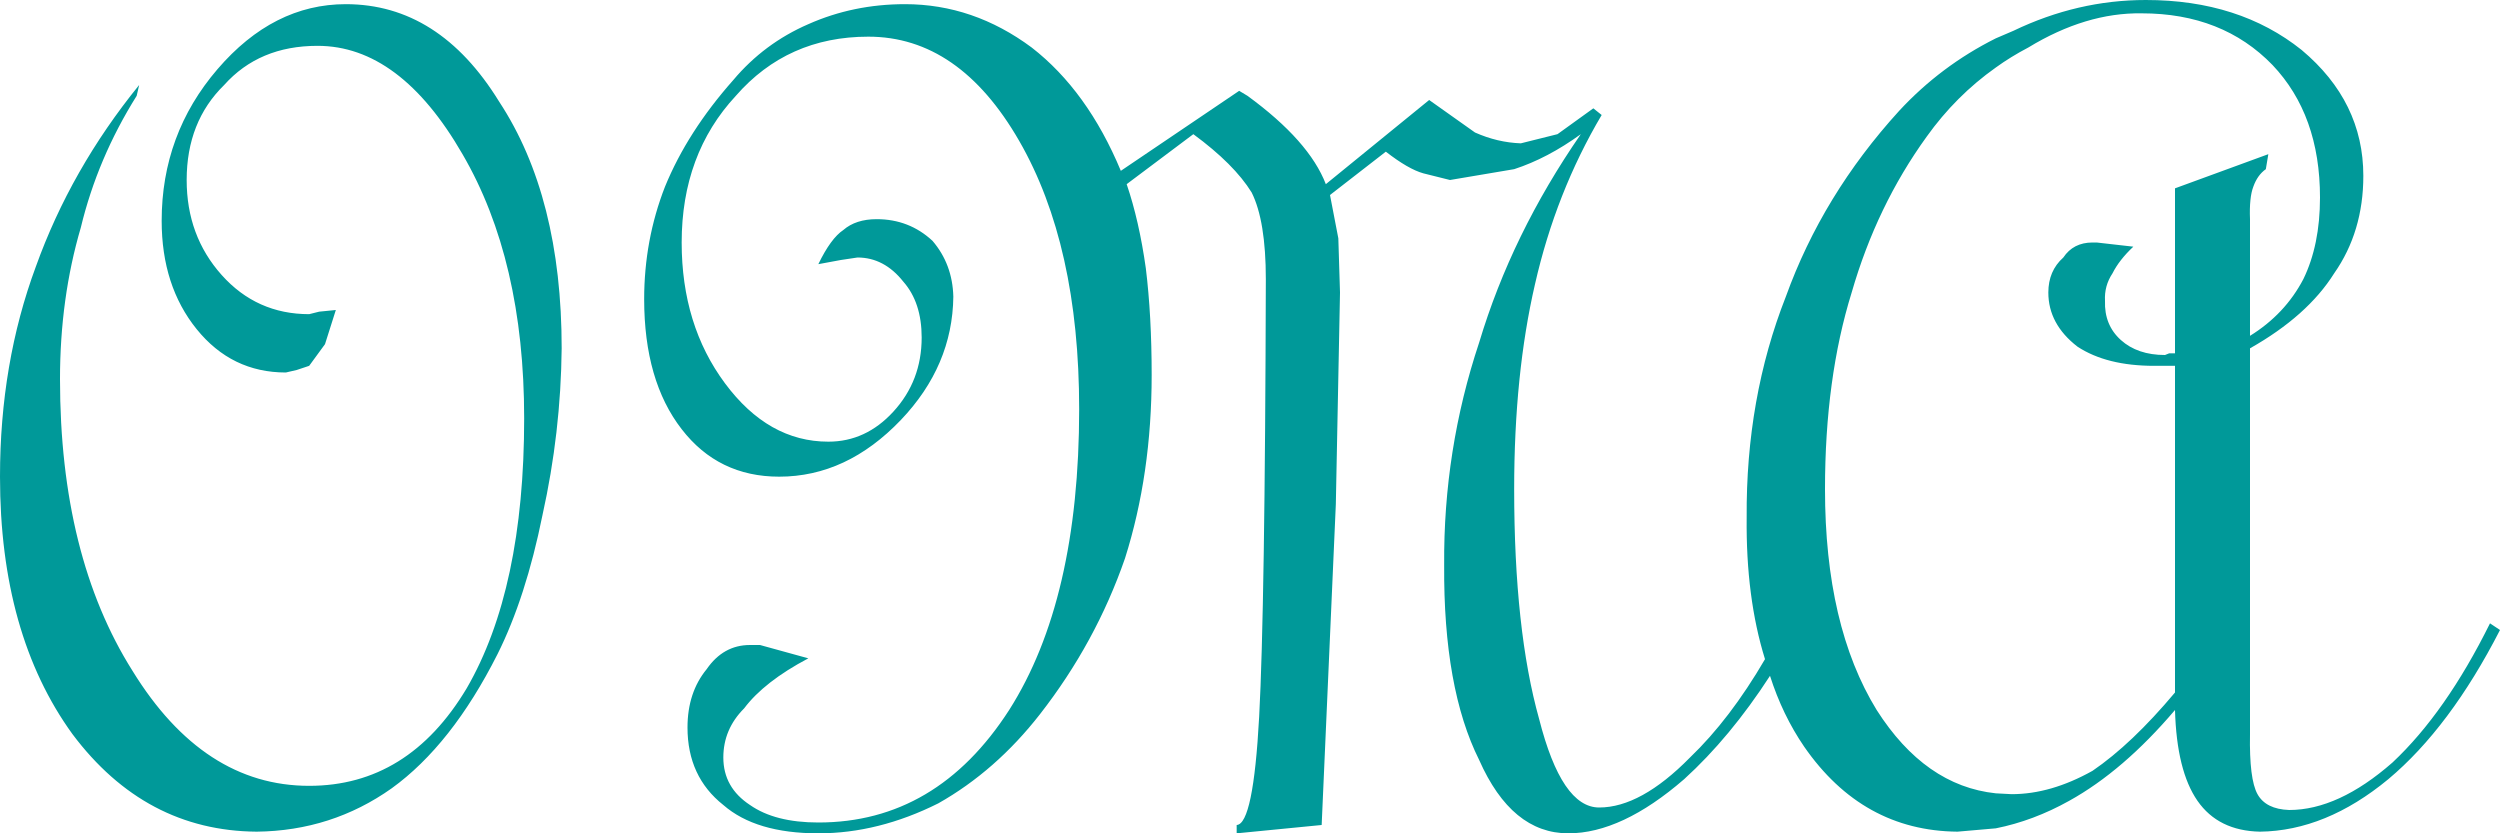 <?xml version="1.0" encoding="UTF-8" standalone="no"?>
<svg xmlns:xlink="http://www.w3.org/1999/xlink" height="50.0px" width="150.0px" xmlns="http://www.w3.org/2000/svg">
  <g transform="matrix(1.0, 0.0, 0.0, 1.0, 0.0, 0.0)">
    <path d="M136.35 3.9 Q133.35 0.8 128.5 0.8 125.15 0.75 121.7 2.85 120.65 3.4 119.75 4.05 117.35 5.75 115.6 8.2 112.6 12.35 111.1 17.55 109.5 22.7 109.5 29.35 109.5 37.55 112.6 42.6 115.5 47.15 119.75 47.6 L120.7 47.65 Q123.05 47.65 125.55 46.25 127.9 44.65 130.5 41.55 L130.5 21.95 129.25 21.95 Q126.4 21.95 124.65 20.8 122.9 19.45 122.9 17.55 122.9 16.25 123.8 15.45 124.4 14.55 125.55 14.55 L125.8 14.55 128.0 14.8 Q127.15 15.6 126.75 16.4 126.25 17.15 126.3 18.05 126.25 19.5 127.25 20.4 128.25 21.3 129.9 21.3 L130.15 21.2 130.5 21.2 130.5 11.3 136.1 9.25 135.95 10.15 Q135.45 10.5 135.2 11.2 134.95 11.85 135.0 13.15 L135.0 20.15 Q137.1 18.85 138.2 16.75 139.2 14.7 139.2 11.85 139.2 6.9 136.35 3.9 M135.0 20.9 L135.0 44.05 Q134.95 46.75 135.45 47.65 135.95 48.55 137.35 48.6 140.3 48.6 143.55 45.75 146.75 42.75 149.4 37.4 L150.0 37.8 Q147.0 43.65 143.3 46.75 139.55 49.85 135.6 49.9 133.1 49.85 131.85 48.05 130.6 46.25 130.5 42.6 127.4 46.25 124.15 48.05 122.0 49.25 119.75 49.7 L117.45 49.9 Q111.75 49.85 108.25 44.8 106.95 42.9 106.2 40.55 103.8 44.25 101.05 46.75 97.3 50.0 94.1 50.0 90.7 50.0 88.75 45.6 86.6 41.3 86.65 33.9 86.6 27.0 88.75 20.55 90.7 14.05 94.85 8.05 92.85 9.5 90.85 10.15 L87.0 10.8 85.4 10.4 Q84.5 10.15 83.15 9.1 L79.8 11.7 80.3 14.3 80.4 17.55 80.15 30.25 79.3 49.5 74.2 50.0 74.2 49.5 Q75.2 49.45 75.55 43.0 75.9 36.5 75.95 16.75 75.95 13.25 75.1 11.55 74.05 9.85 71.6 8.05 L67.6 11.05 Q68.35 13.25 68.75 16.1 69.1 18.95 69.1 22.5 69.1 28.45 67.5 33.5 65.75 38.55 62.4 42.85 59.75 46.25 56.3 48.2 52.7 50.0 49.1 50.0 45.35 50.0 43.4 48.3 41.25 46.6 41.25 43.65 41.25 41.55 42.4 40.15 43.4 38.7 45.0 38.7 L45.35 38.7 45.6 38.7 48.5 39.5 Q45.85 40.9 44.65 42.5 43.4 43.75 43.4 45.45 43.4 47.25 45.0 48.3 46.5 49.35 49.1 49.35 56.2 49.35 60.55 42.6 64.75 36.0 64.75 24.55 64.75 14.7 61.15 8.45 57.55 2.2 52.1 2.2 47.25 2.2 44.15 5.75 40.9 9.25 40.9 14.55 40.9 19.5 43.5 23.0 46.1 26.5 49.7 26.5 51.95 26.5 53.6 24.7 55.3 22.85 55.3 20.25 55.3 18.15 54.2 16.9 53.05 15.45 51.45 15.45 L50.45 15.6 49.1 15.85 Q49.85 14.3 50.6 13.8 51.35 13.15 52.6 13.15 54.55 13.15 55.95 14.45 57.15 15.85 57.2 17.8 57.15 21.95 54.05 25.2 50.8 28.6 46.75 28.6 43.1 28.6 40.9 25.75 38.65 22.85 38.65 17.95 38.65 14.4 39.9 11.2 41.25 7.9 44.0 4.8 45.85 2.6 48.5 1.45 51.2 0.25 54.3 0.25 58.4 0.25 61.9 2.85 65.25 5.45 67.25 10.25 L74.35 5.45 74.85 5.75 Q78.55 8.45 79.55 11.05 L85.75 6.0 88.5 7.95 Q89.85 8.55 91.25 8.6 L93.45 8.05 95.6 6.5 96.1 6.9 Q93.35 11.55 92.1 17.05 90.85 22.45 90.85 29.35 90.85 37.8 92.35 43.15 93.7 48.45 95.95 48.45 98.45 48.45 101.4 45.45 103.8 43.15 105.9 39.55 104.75 35.85 104.8 31.05 104.75 23.9 107.15 17.8 109.35 11.7 113.95 6.65 116.45 3.95 119.75 2.3 L120.8 1.85 Q124.65 0.0 128.75 0.0 134.35 0.0 138.1 3.0 141.8 6.1 141.8 10.55 141.8 13.9 140.05 16.4 138.45 18.95 135.0 20.9 M33.7 20.9 Q33.65 25.95 32.55 30.9 31.55 35.85 29.85 39.25 27.1 44.7 23.5 47.3 19.9 49.85 15.4 49.9 8.7 49.85 4.35 44.05 0.0 38.05 0.0 28.6 0.0 21.8 2.15 16.0 4.25 10.15 8.35 5.1 L8.2 5.75 Q5.85 9.5 4.85 13.65 3.6 17.9 3.6 22.75 3.6 33.35 7.95 40.25 12.2 47.15 18.55 47.15 24.5 47.15 28.0 41.3 31.45 35.35 31.45 25.1 31.45 15.6 27.75 9.25 24.0 2.75 19.05 2.75 15.55 2.75 13.45 5.1 11.2 7.3 11.2 10.8 11.2 14.15 13.3 16.5 15.4 18.85 18.55 18.85 L19.15 18.7 20.15 18.6 19.5 20.65 18.55 21.95 17.8 22.2 17.15 22.35 Q13.9 22.35 11.8 19.75 9.7 17.15 9.7 13.25 9.7 8.05 13.05 4.15 16.4 0.25 20.75 0.25 26.35 0.25 29.95 6.1 33.7 11.8 33.7 20.9" fill="#009999" fill-rule="evenodd" stroke="none"/>
  </g>
</svg>
